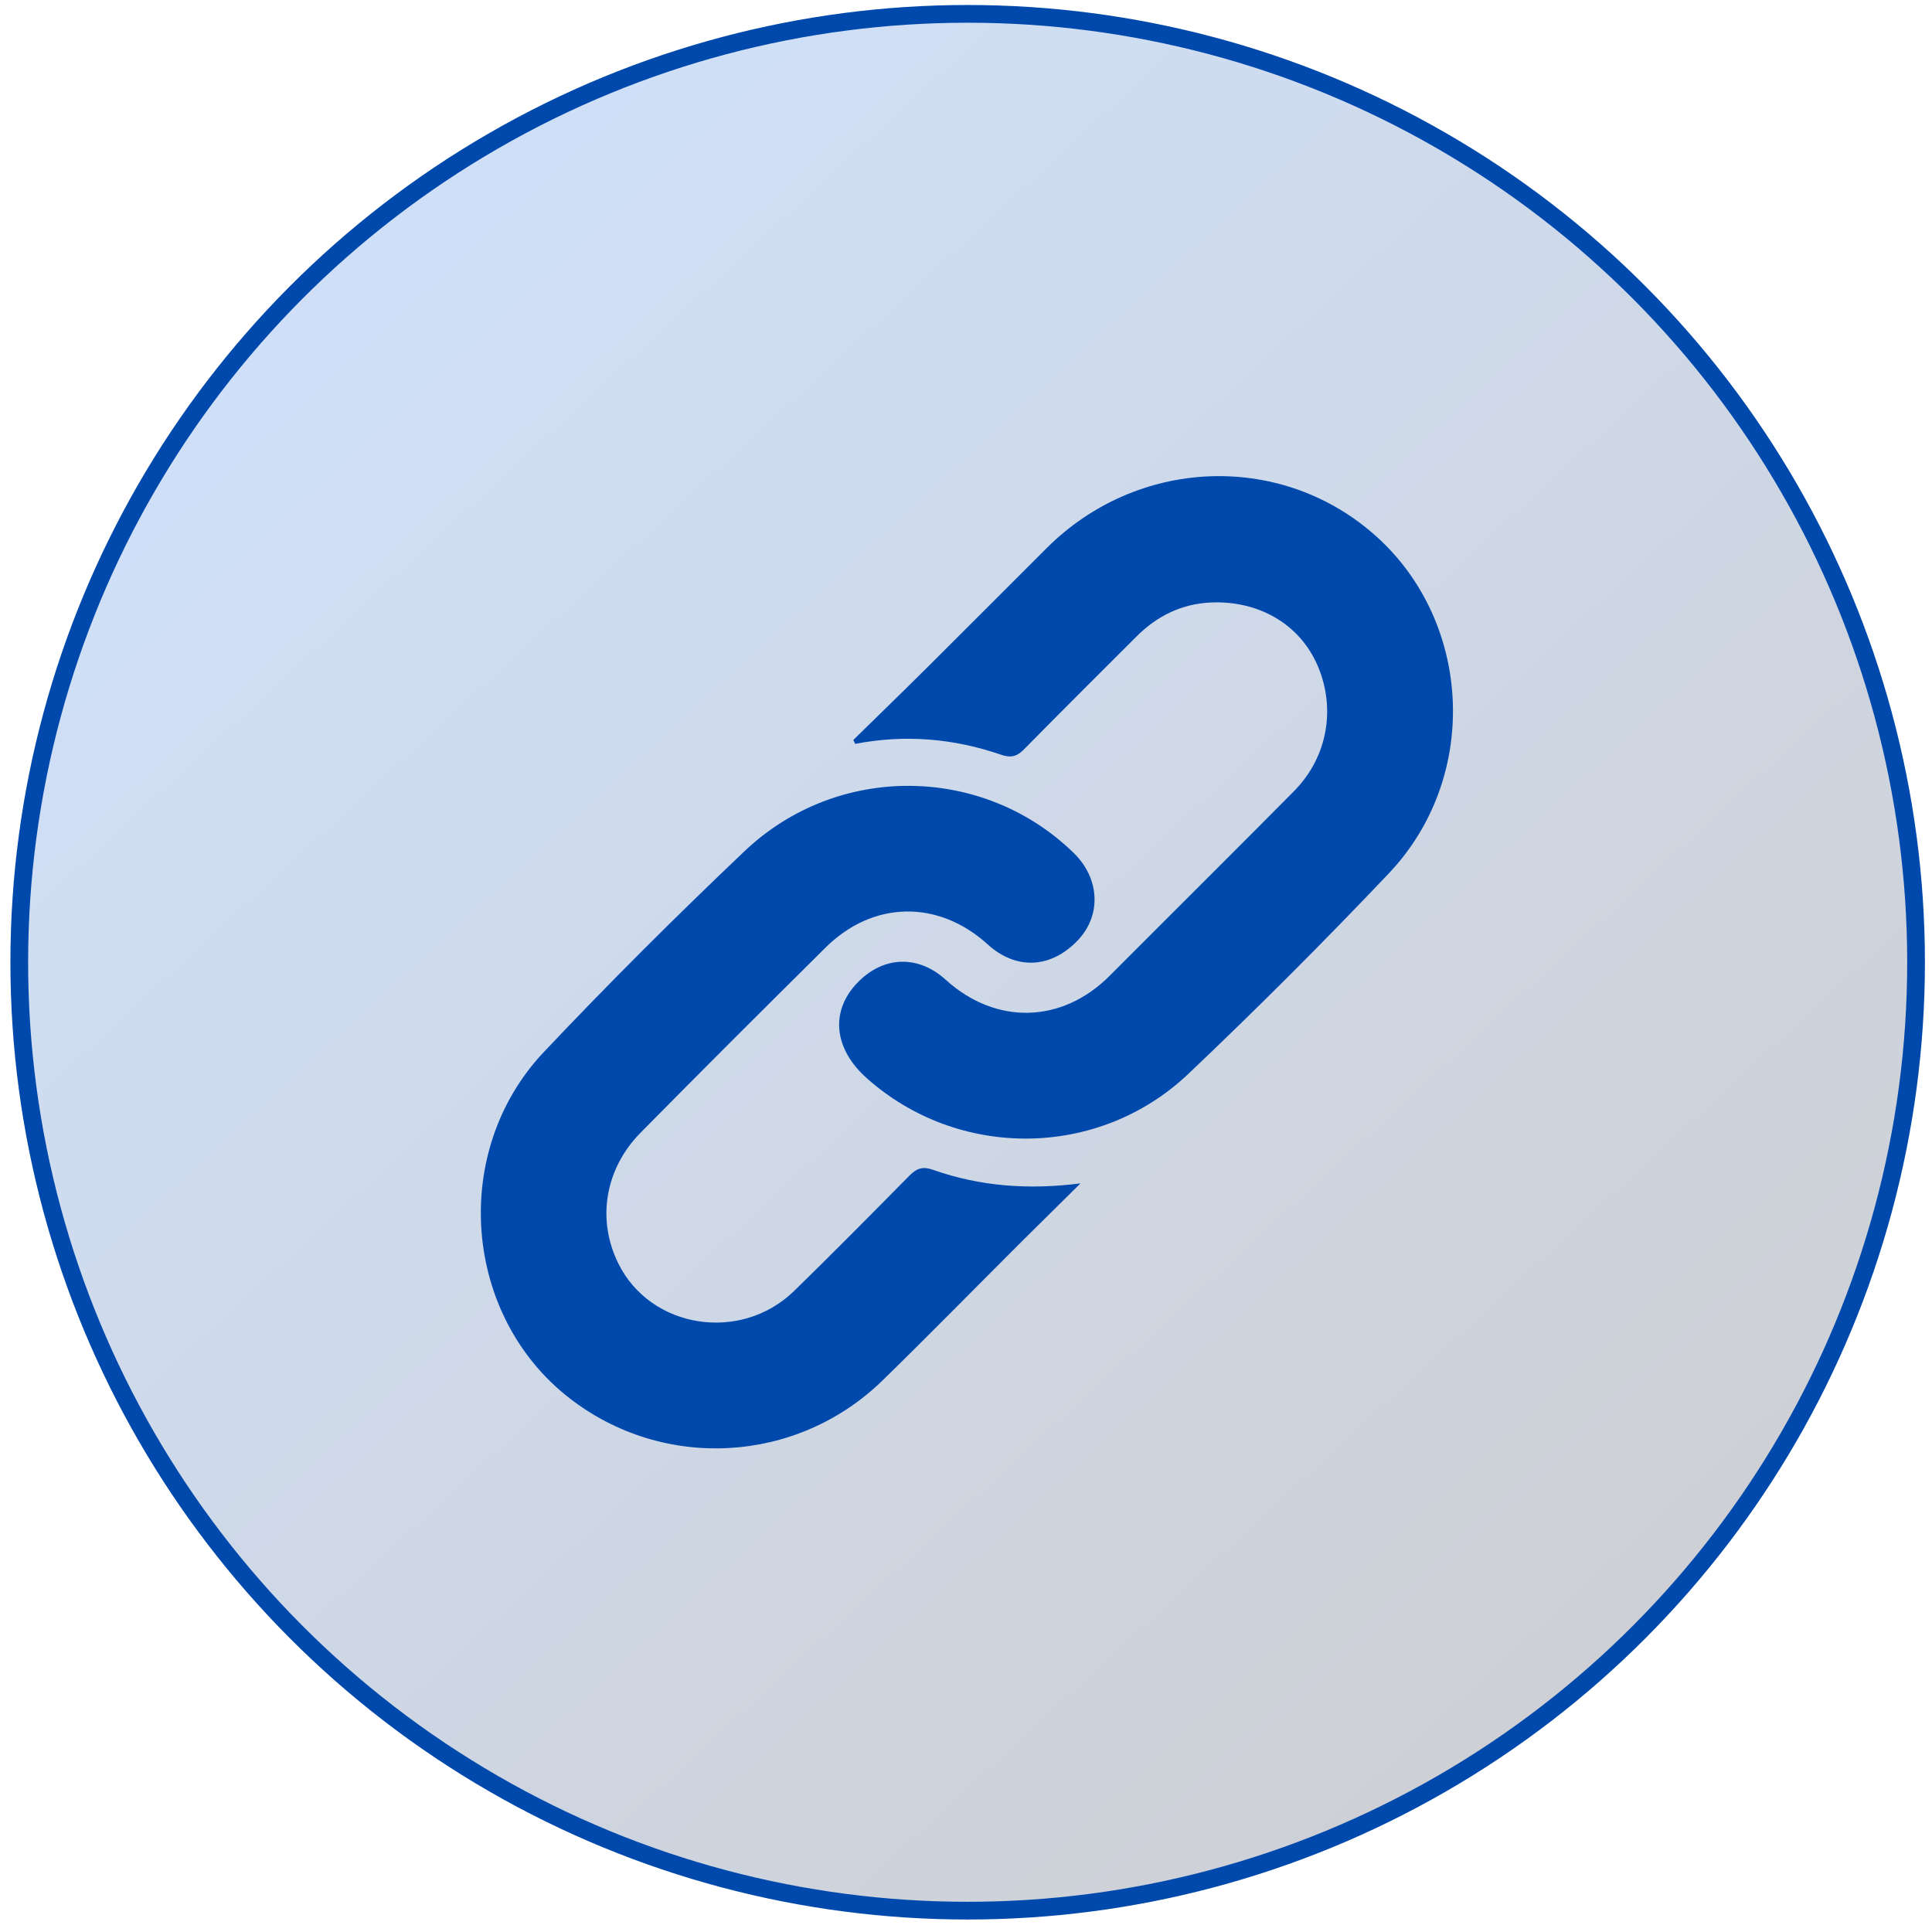 <svg width="109" height="109" viewBox="0 0 109 109" fill="none" xmlns="http://www.w3.org/2000/svg">
<circle cx="54.594" cy="54.289" r="53.507" fill="url(#paint0_linear_133_9)" fill-opacity="0.2" stroke="#0049AC"/>
<path d="M60.959 66.764C59.872 67.837 58.785 68.91 57.705 69.983C55.069 72.612 52.469 75.269 49.805 77.869C44.967 82.594 37.43 83.006 32.123 78.878C26.127 74.217 25.381 64.96 30.688 59.347C34.353 55.468 38.14 51.695 42.005 48.022C47.255 43.034 55.481 43.148 60.582 48.128C62.038 49.549 62.145 51.603 60.852 53.002C59.332 54.643 57.343 54.75 55.73 53.286C52.931 50.743 49.244 50.807 46.566 53.471C43.077 56.931 39.596 60.398 36.144 63.901C34.119 65.954 33.664 68.817 34.886 71.283C36.698 74.963 41.785 75.773 44.804 72.832C46.999 70.693 49.159 68.505 51.311 66.324C51.716 65.919 52.043 65.791 52.633 65.997C55.311 66.942 58.06 67.134 60.966 66.764H60.959Z" fill="#0049AC"/>
<path d="M48.136 41.755C49.549 40.37 50.977 38.984 52.384 37.585C54.622 35.361 56.845 33.123 59.076 30.899C64.141 25.862 72.091 25.492 77.412 30.054C83.06 34.892 83.564 43.773 78.364 49.265C74.691 53.137 70.912 56.917 67.04 60.59C61.967 65.4 54.046 65.428 48.889 60.818C47.013 59.141 46.828 57.002 48.42 55.397C49.876 53.926 51.816 53.876 53.364 55.283C56.185 57.841 59.914 57.748 62.6 55.056C63.402 54.253 64.205 53.45 65.008 52.647C67.679 49.976 70.357 47.311 73.014 44.626C74.89 42.729 75.387 39.972 74.329 37.535C73.334 35.24 71.054 33.883 68.34 33.99C66.67 34.061 65.278 34.75 64.106 35.922C61.996 38.032 59.879 40.135 57.79 42.26C57.385 42.672 57.058 42.778 56.476 42.58C53.798 41.656 51.048 41.428 48.249 41.968C48.214 41.897 48.178 41.826 48.143 41.748L48.136 41.755Z" fill="#0049AC"/>
<defs>
<linearGradient id="paint0_linear_133_9" x1="92.601" y1="91" x2="22.601" y2="15" gradientUnits="userSpaceOnUse">
<stop stop-color="#08142F"/>
<stop offset="1" stop-color="#0F61D8"/>
</linearGradient>
</defs>
</svg>
